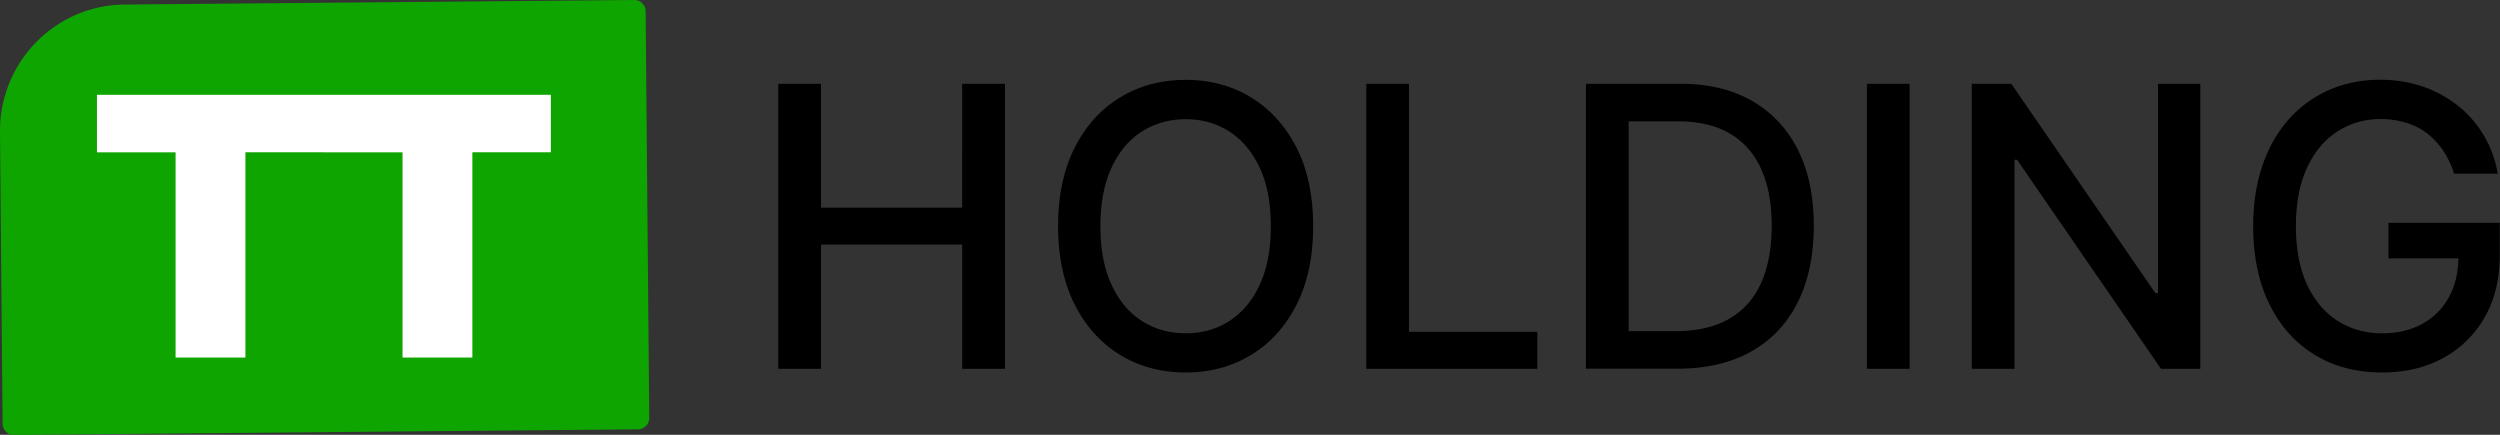 <svg viewBox="0 0 184 32" fill="none" xmlns="http://www.w3.org/2000/svg"><rect x="0" y="0" width="184" height="32" fill="#333333" stroke="none"/><path d="M9.161.335L46.68 0a.837.837 0 01.839.83l.265 29.924a.837.837 0 01-.825.845L1.03 32.01a.837.837 0 01-.839-.83L0 9.72C-.045 4.585 4.06.381 9.161.335z" fill="#0ea500"/><path d="M7.137 11.21V6.976H23.84v4.232h-5.777v15.107h-5.14V11.21H7.136zm16.703 0V6.976h16.703v4.232h-5.777v15.107h-5.14V11.21H23.84z" fill="#fff"/><path d="M57.281 27.135V6.167h3.143v9.117h10.39V6.167h3.152v20.977h-3.152V18h-10.39v9.144h-3.143v-.01zm39.367-10.484c0 2.242-.406 4.168-1.22 5.768-.813 1.609-1.932 2.846-3.346 3.702-1.414.865-3.022 1.293-4.816 1.293-1.793 0-3.41-.428-4.825-1.293-1.414-.865-2.532-2.102-3.346-3.712-.813-1.609-1.22-3.535-1.22-5.767 0-2.233.407-4.158 1.22-5.768.814-1.609 1.932-2.846 3.346-3.702 1.415-.865 3.023-1.293 4.825-1.293 1.803 0 3.402.428 4.816 1.293 1.414.865 2.533 2.102 3.346 3.702.814 1.6 1.22 3.535 1.22 5.768v.01zm-3.115 0c0-1.702-.268-3.144-.822-4.316-.555-1.172-1.294-2.056-2.237-2.66-.943-.605-2.015-.903-3.208-.903-1.192 0-2.273.307-3.216.902-.943.596-1.692 1.489-2.237 2.66-.546 1.173-.823 2.615-.823 4.317 0 1.703.277 3.144.823 4.316.545 1.173 1.294 2.056 2.237 2.66.943.606 2.015.903 3.216.903 1.202 0 2.265-.297 3.208-.902.943-.605 1.691-1.488 2.237-2.66.545-1.173.822-2.614.822-4.317zm7.026 10.484V6.167h3.142V24.42h9.447v2.725h-12.589v-.01zm22.915 0h-6.747V6.167h6.96c2.043 0 3.799.419 5.259 1.256 1.461.837 2.589 2.037 3.374 3.59.786 1.554 1.174 3.434 1.174 5.61 0 2.177-.397 4.065-1.183 5.628-.786 1.572-1.932 2.782-3.42 3.619-1.488.837-3.3 1.265-5.417 1.265zm-3.605-2.763h3.43c1.59 0 2.902-.298 3.956-.902 1.054-.605 1.839-1.48 2.357-2.633.518-1.153.786-2.558.786-4.214 0-1.656-.259-3.042-.777-4.186-.517-1.144-1.294-2.018-2.311-2.614-1.026-.595-2.292-.893-3.817-.893h-3.624v15.442zm20.678-18.205v20.977h-3.143V6.167h3.143zm21.397 0v20.977h-2.893l-10.593-15.386h-.194v15.386h-3.143V6.167h2.912l10.602 15.405h.194V6.167h3.115zm18.681 6.623a6.651 6.651 0 00-.785-1.674 5.508 5.508 0 00-1.174-1.274 4.745 4.745 0 00-1.553-.8 6.239 6.239 0 00-1.904-.28c-1.174 0-2.237.308-3.171.912-.943.605-1.691 1.498-2.237 2.67-.545 1.172-.822 2.605-.822 4.298s.277 3.135.822 4.307c.546 1.172 1.304 2.065 2.256 2.67.952.604 2.043.911 3.263.911 1.137 0 2.126-.232 2.967-.697a4.892 4.892 0 001.959-1.973c.463-.846.694-1.85.694-3.004l.813.158h-5.962V16.4h8.19v2.381c0 1.759-.37 3.293-1.119 4.586a7.744 7.744 0 01-3.068 2.996c-1.304.707-2.801 1.051-4.484 1.051-1.885 0-3.54-.437-4.963-1.312-1.424-.874-2.533-2.111-3.319-3.72-.795-1.61-1.192-3.517-1.192-5.73 0-1.675.231-3.173.693-4.503.462-1.33 1.109-2.465 1.951-3.396a8.522 8.522 0 012.957-2.139c1.137-.493 2.376-.744 3.726-.744 1.127 0 2.172.167 3.152.502a8.65 8.65 0 012.606 1.423 7.93 7.93 0 011.895 2.186 8.194 8.194 0 011.017 2.8h-3.226l.018.01z" fill="#000"/></svg>